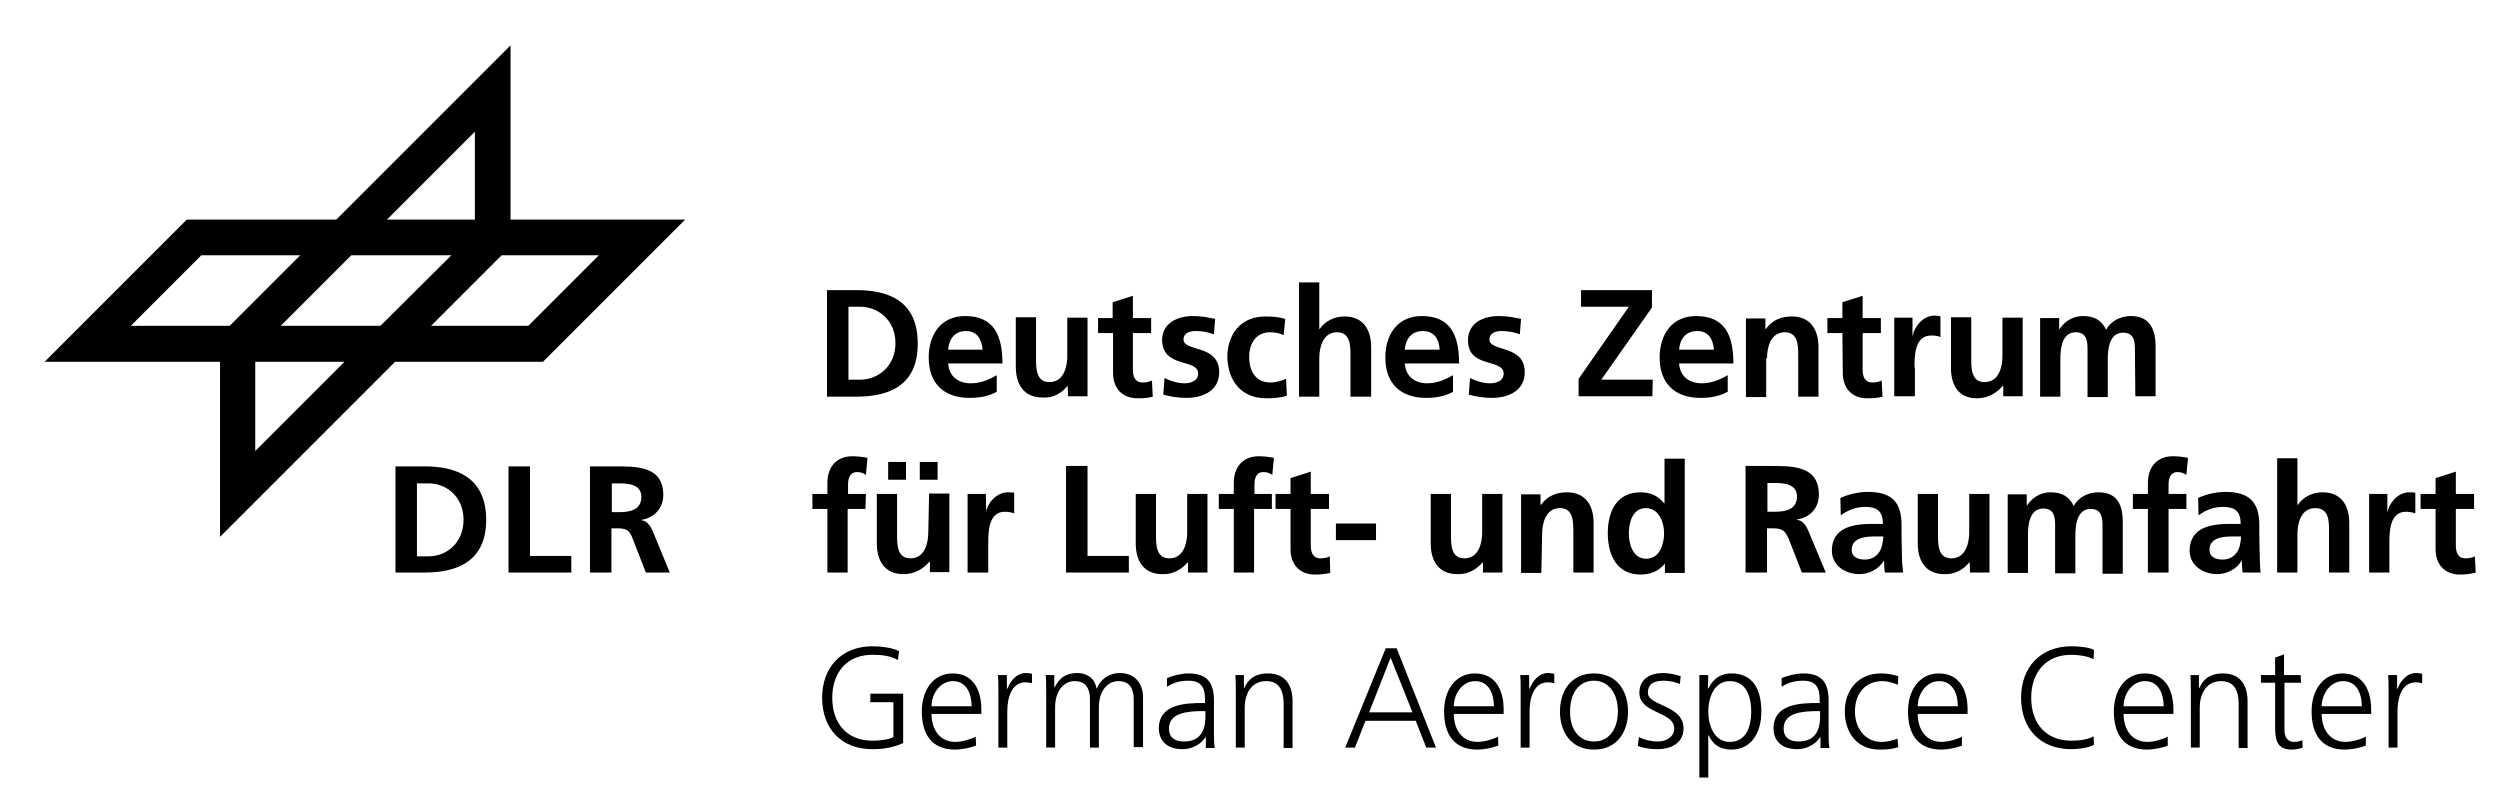 <?xml version="1.0" encoding="utf-8"?>
<!-- Generator: Adobe Illustrator 27.8.0, SVG Export Plug-In . SVG Version: 6.00 Build 0)  -->
<svg version="1.1" id="layer" xmlns="http://www.w3.org/2000/svg" xmlns:xlink="http://www.w3.org/1999/xlink" x="0px" y="0px"
	 width="617px" height="194px" viewBox="0 0 617 194" style="enable-background:new 0 0 617 194;" xml:space="preserve">
<path id="path22" d="M126,54.2v-43l-43,43H46.1L11,89.3h43.3v43.2l43.2-43.2H134l35.1-35.1L126,54.2L126,54.2z M117.2,32.5v21.7
	H95.5L117.2,32.5z M32.3,80.4L49.7,63h24.4L56.7,80.4H32.3z M63,111.3v-22h22L63,111.3z M93.9,80.4H69.3L86.7,63h24.7L93.9,80.4z
	 M130.4,80.4h-24L123.8,63h24L130.4,80.4"/>
<path d="M104.8,115.1h-7.2v26.2h7.2c8,0,15.2-2.7,15.2-13.1C119.9,117.9,112.8,115.1,104.8,115.1z M105.8,137.3h-2.9v-18h2.9
	c4.4,0,8.6,3.3,8.6,9C114.4,134,110.2,137.3,105.8,137.3 M125.5,115.1h5.3v22.1H141v4.1h-15.5V115.1L125.5,115.1 M161.1,131.1
	c-0.5-1.2-1.4-2.6-2.8-2.7v-0.1c3.3-0.5,5.4-3,5.4-6.1c0-7.3-6.7-7.1-12.4-7.1h-5.7v26.2h5.3v-10.9h1.7c2.2,0,2.9,0.7,3.6,2.7
	l3.2,8.2h5.9L161.1,131.1z M152.7,126.4H151v-7.1h1.7c2.6,0,5.6,0.3,5.6,3.4C158.2,126,155.3,126.4,152.7,126.4 M213.7,121.9h-4.4
	v-2.4c0-1.5,0.5-3,2.2-3c1.1,0,1.7,0.4,2.2,0.7l0.4-4.2c-1-0.2-2.4-0.4-3.7-0.4c-4,0-6.2,2.7-6.2,6.6v2.7h-3.7v3.7h3.7v15.7h5v-15.7
	h4.4L213.7,121.9 M229.1,131.4c0,2.5-0.8,6.4-4.4,6.4c-3.2,0-3.3-3.2-3.3-5.6v-10.3h-5v12.2c0,4.4,2,7.6,6.6,7.6
	c2.6,0,4.8-1.2,6.4-3.1h0.1v2.6h4.8v-19.4h-5L229.1,131.4 M328.2,137.3c-0.5,0.3-1.4,0.5-2.3,0.5c-1.9,0-2.4-1.5-2.4-3.2v-9h4.5
	v-3.7h-4.5v-5.5l-5,1.6v3.9h-3.7v3.7h3.7v9.9c0,3.8,2.2,6.3,6.1,6.3c1.5,0,2.7-0.2,3.7-0.4L328.2,137.3 M293.2,138.7v2.6h4.8v-19.4
	h-5v9.5c0,2.5-0.8,6.4-4.4,6.4c-3.2,0-3.3-3.2-3.3-5.6v-10.3h-5v12.2c0,4.4,2,7.6,6.6,7.6C289.4,141.8,291.6,140.6,293.2,138.7
	L293.2,138.7 M314,121.9h-4.4v-2.4c0-1.5,0.5-3,2.2-3c1.1,0,1.7,0.4,2.2,0.7l0.4-4.2c-1-0.2-2.4-0.4-3.7-0.4c-4,0-6.2,2.7-6.2,6.6
	v2.7h-3.7v3.7h3.7v15.7h5v-15.7h4.4v-3.7 M263.5,95.2L263.5,95.2l0.1,2.6h4.8V78.4h-5v9.5c0,2.5-0.8,6.4-4.4,6.4
	c-3.2,0-3.3-3.2-3.3-5.6V78.3h-5v12.2c0,4.4,2,7.6,6.6,7.6C259.8,98.3,262,97.1,263.5,95.2 M407.9,93.7h-12.7l12.5-17.8v-4.3h-17.5
	v4.1H402l-12.4,17.8v4.3h18.2L407.9,93.7 M346.7,89.7h13.4c0-6.8-2-11.7-9.2-11.7c-6,0-9,4.6-9,10.2c0,6.4,3.7,10,10.1,10
	c2.7,0,4.8-0.5,6.6-1.5v-4.1c-1.9,1.1-4,2-6.4,2C349.1,94.6,346.9,92.8,346.7,89.7z M351.2,81.7c2.8,0,4,2.1,4.1,4.6h-8.6
	C346.9,83.7,348.3,81.7,351.2,81.7 M325.6,88.4c0-2.5,0.8-6.4,4.4-6.4c3.2,0,3.3,3.2,3.3,5.6v10.3h5.1V85.7c0-4.4-2-7.6-6.6-7.6
	c-2.6,0-4.8,1.2-6.1,3.1h-0.1V69.7h-5v28.2h5L325.6,88.4 M436.1,88.4c0-2.5,0.8-6.4,4.4-6.4c3.2,0,3.3,3.2,3.3,5.6v10.3h5V85.7
	c0-4.4-2-7.6-6.6-7.6c-2.6,0-4.8,0.9-6.4,3.1h-0.1v-2.6h-4.8V98h5v-9.6 M487.9,98.3c2.6,0,4.8-1.2,6.4-3.1h0.1v2.6h4.8V78.4h-5v9.5
	c0,2.5-0.8,6.4-4.4,6.4c-3.2,0-3.3-3.2-3.3-5.6V78.3h-5v12.2C481.4,95.1,483.4,98.3,487.9,98.3 M589.7,134.2c0-2.8,0-7.9,4.1-7.9
	c0.9,0,1.8,0.2,2.3,0.4v-5.1c-0.5-0.1-1-0.1-1.5-0.1c-3,0-5.1,3-5.3,4.8h-0.1v-4.4h-4.5v19.4h5V134.2 M312.6,98.3
	c2.1,0,3.6-0.2,5-0.6l-0.2-4.2c-0.9,0.4-2.4,0.9-3.9,0.9c-3.5,0-5.2-2.7-5.2-6.3c0-3.7,2-6.1,5.1-6.1c1.5,0,2.5,0.3,3.4,0.7l0.4-4
	c-1.4-0.4-2.9-0.6-4.9-0.6c-6.1,0-9.4,4.4-9.4,10.1C303.1,94,306.3,98.3,312.6,98.3 M472.5,90.7c0-2.8,0-7.9,4.1-7.9
	c0.9,0,1.8,0.1,2.3,0.4v-5.1c-0.5-0.2-1-0.2-1.5-0.2c-3,0-5.1,3.1-5.3,4.9H472v-4.4h-4.5v19.4h5.1v-7.1 M454.8,92
	c0,3.8,2.2,6.3,6.1,6.3c1.5,0,2.7-0.1,3.7-0.4l-0.2-4c-0.5,0.3-1.4,0.5-2.3,0.5c-1.9,0-2.4-1.5-2.4-3.2v-9h4.5v-3.7h-4.5V73l-5,1.6
	v3.9H451v3.7h3.7L454.8,92 M231.4,114H227v4.4h4.4V114 M211.3,71.6h-7.2v26.3h7.2c8.1,0,15.2-2.7,15.2-13.1
	C226.5,74.3,219.4,71.6,211.3,71.6z M212.3,93.7h-2.9v-18h2.9c4.4,0,8.7,3.3,8.7,9C221,90.4,216.7,93.7,212.3,93.7 M219.2,118.4h4.4
	V114h-4.4V118.4 M274.7,92c0,3.8,2.2,6.3,6.1,6.3c1.5,0,2.7-0.1,3.7-0.4l-0.2-4c-0.5,0.3-1.4,0.5-2.3,0.5c-1.9,0-2.4-1.5-2.4-3.2v-9
	h4.5v-3.7h-4.5V73l-5,1.6v3.9H271v3.7h3.7V92 M295.7,92.2c0,1.9-2,2.4-3.3,2.4c-1.7,0-3.4-0.5-5-1.3l-0.3,4.1
	c1.8,0.5,3.8,0.8,5.7,0.8c4.1,0,8.1-1.8,8.1-6.3c0-7-8.8-5-8.8-8.1c0-1.7,1.6-2.1,3-2.1c1.8,0,3,0.3,4.5,0.8l0.3-3.8
	c-1.6-0.3-3.1-0.7-5.5-0.7c-3.9,0-7.6,1.8-7.6,6C287,91,295.7,88.4,295.7,92.2 M263.1,115v26.3h15.5v-4.1h-10.2V115H263.1
	 M243.4,126.3L243.4,126.3l-0.1-4.4h-4.5v19.4h5.1v-7.1c0-2.8,0-7.9,4.1-7.9c0.9,0,1.8,0.2,2.3,0.4v-5.1c-0.5-0.1-1.1-0.1-1.5-0.1
	C245.7,121.5,243.6,124.5,243.4,126.3 M234,89.7h13.4c0-6.8-2-11.7-9.2-11.7c-6,0-9,4.6-9,10.2c0,6.4,3.7,10,10.1,10
	c2.7,0,4.8-0.5,6.7-1.5v-4.1c-1.9,1.1-4,2-6.4,2C236.4,94.6,234.2,92.8,234,89.7z M238.4,81.7c2.8,0,3.9,2.1,4.1,4.6H234
	C234.2,83.7,235.6,81.7,238.4,81.7 M329.7,133.3h9.9v-4.1h-9.9V133.3 M557.7,137c0-1.4-0.1-2.9-0.1-4.9v-2.5c0-5.7-2.5-8.2-8.4-8.2
	c-2.2,0-4.8,0.6-6.7,1.5l0.1,4.3c1.7-1.3,3.8-2.1,6-2.1c3,0,4.4,1.1,4.4,4.2h-2.8c-2.1,0-4.6,0.2-6.5,1.1s-3.3,2.6-3.3,5.5
	c0,3.7,3.4,5.8,6.8,5.8c2.3,0,4.8-1.2,6-3.3h0.1c0,0.6,0,1.9,0.2,2.9h4.4C557.8,139.8,557.7,138.5,557.7,137z M552,136.4
	c-0.8,1.1-2,1.7-3.5,1.7c-1.8,0-3.2-0.7-3.2-2.4c0-3,3.3-3.3,5.6-3.3h2.2C553,133.9,552.8,135.3,552,136.4 M530.1,141.3h5.1v-15.7
	h4.4v-3.7h-4.4v-2.4c0-1.5,0.5-3,2.2-3c1.1,0,1.7,0.4,2.2,0.7l0.4-4.2c-1-0.2-2.4-0.4-3.7-0.4c-4,0-6.2,2.7-6.2,6.6v2.7h-3.7v3.7
	h3.7V141.3 M517.9,121.5c-2.4,0-4.9,1.1-6.1,3.4c-1.1-2.4-3-3.4-5.7-3.4c-1.9,0-4.2,0.8-5.8,3.2h-0.1V122h-4.7v19.4h5V132
	c0-2.5,0.4-6.5,3.8-6.5c2.9,0,2.9,2.6,2.9,4.4v11.6h5v-9.4c0-2.5,0.4-6.5,3.8-6.5c2.9,0,2.9,2.6,2.9,4.4v11.6h5v-12.2
	C524,124.8,522.7,121.5,517.9,121.5 M574.8,131v10.3h5v-12.2c0-4.4-2-7.6-6.6-7.6c-2.6,0-4.8,1.2-6.1,3.1H567v-11.5h-5v28.2h5v-9.5
	c0-2.5,0.8-6.4,4.4-6.4C574.8,125.4,574.8,128.6,574.8,131 M527,97.8h5V85.6c0-4.3-1.4-7.6-6.1-7.6c-2.4,0-4.9,1.1-6.1,3.4
	c-1.1-2.4-3-3.4-5.7-3.4c-1.9,0-4.2,0.8-5.8,3.2h-0.1v-2.7h-4.7v19.4h5v-9.4c0-2.5,0.4-6.5,3.8-6.5c2.9,0,2.9,2.6,2.9,4.4V98h5v-9.4
	c0-2.5,0.4-6.5,3.8-6.5c2.9,0,2.9,2.6,2.9,4.4L527,97.8 M611,141.3l-0.2-4c-0.5,0.3-1.4,0.5-2.3,0.5c-1.9,0-2.4-1.5-2.4-3.2v-9h4.5
	v-3.7h-4.5v-5.5l-5,1.6v3.9h-3.7v3.7h3.7v9.9c0,3.8,2.2,6.3,6.1,6.3C608.8,141.8,609.9,141.6,611,141.3 M410.8,113.1v11.1h-0.1
	c-1.5-1.8-3.3-2.7-5.8-2.7c-5.9,0-8.1,4.7-8.1,10.1c0,5.3,2.2,10.2,8.1,10.2c2.4,0,4.4-0.8,5.9-2.6h0.1v2.2h4.9v-28.2h-5V113.1z
	 M406.3,137.9c-3.3,0-4.3-3.6-4.3-6.3c0-2.6,0.9-6.2,4.2-6.2c3.2,0,4.5,3.5,4.5,6.2C410.7,134.3,409.6,137.9,406.3,137.9 M366,138.7
	v2.6h4.8v-19.4h-5v9.5c0,2.5-0.8,6.4-4.4,6.4c-3.2,0-3.3-3.2-3.3-5.6v-10.3h-5v12.2c0,4.4,2,7.6,6.6,7.6
	C362.2,141.8,364.4,140.6,366,138.7L366,138.7 M367.6,83.8c0-1.7,1.6-2.1,3-2.1c1.8,0,3,0.3,4.5,0.8l0.3-3.8
	c-1.6-0.3-3.1-0.7-5.5-0.7c-4,0-7.6,1.8-7.6,6c0,7,8.8,4.4,8.8,8.2c0,1.9-2,2.4-3.3,2.4c-1.7,0-3.4-0.5-5-1.3l-0.3,4.1
	c1.8,0.5,3.8,0.8,5.7,0.8c4.1,0,8.1-1.8,8.1-6.3C376.4,85,367.6,86.9,367.6,83.8 M380.6,131.8c0-2.5,0.8-6.4,4.4-6.4
	c3.2,0,3.3,3.2,3.3,5.6v10.3h5v-12.2c0-4.4-2-7.6-6.6-7.6c-2.6,0-4.8,0.9-6.4,3.1h-0.1V122h-4.8v19.4h5L380.6,131.8 M486.1,138.7
	L486.1,138.7l0.1,2.6h4.8v-19.4h-5v9.5c0,2.5-0.8,6.4-4.4,6.4c-3.2,0-3.3-3.2-3.3-5.6v-10.3h-5v12.2c0,4.4,2,7.6,6.6,7.6
	C482.4,141.8,484.6,140.6,486.1,138.7 M469.4,137c0-1.4-0.1-2.9-0.1-4.9v-2.5c0-5.7-2.4-8.2-8.4-8.2c-2.1,0-4.8,0.6-6.7,1.5l0.1,4.3
	c1.7-1.3,3.8-2.1,6-2.1c3,0,4.4,1.1,4.4,4.2h-2.8c-2.1,0-4.6,0.2-6.5,1.1s-3.3,2.6-3.3,5.5c0,3.7,3.4,5.8,6.8,5.8
	c2.3,0,4.8-1.2,6-3.3h0.1c0,0.6,0,1.9,0.2,2.9h4.5C469.5,139.8,469.4,138.5,469.4,137L469.4,137z M463.7,136.4
	c-0.8,1.1-2,1.7-3.5,1.7c-1.8,0-3.2-0.7-3.2-2.4c0-3,3.4-3.3,5.6-3.3h2.2C464.7,133.9,464.5,135.3,463.7,136.4 M446.3,131
	c-0.5-1.2-1.4-2.6-2.8-2.7v-0.1c3.4-0.5,5.4-3,5.4-6.1c0-7.3-6.7-7.1-12.4-7.1h-5.7v26.3h5.3v-10.9h1.7c2.2,0,2.9,0.8,3.7,2.7
	l3.2,8.2h5.9L446.3,131z M437.9,126.3h-1.7v-7.1h1.7c2.6,0,5.6,0.3,5.6,3.4C443.4,125.9,440.5,126.3,437.9,126.3 M414.4,89.7h13.4
	c0-6.8-2-11.7-9.2-11.7c-6,0-9,4.6-9,10.2c0,6.4,3.7,10,10.1,10c2.7,0,4.8-0.5,6.7-1.5v-4.1c-1.9,1.1-4,2-6.4,2
	C416.8,94.6,414.6,92.8,414.4,89.7L414.4,89.7z M418.9,81.7c2.8,0,3.9,2.1,4.1,4.6h-8.6C414.6,83.7,416,81.7,418.9,81.7
	 M220.5,173.3h-5.7v-2.1h8.1v12.2c-2.5,1.1-4.9,1.5-7.6,1.5c-7.7,0-12.4-5.1-12.4-12.7c0-7.5,4.8-12.7,12.4-12.7
	c1.9,0,4.9,0.3,6.6,1.2l-0.3,2.2c-1.9-1.1-4.1-1.3-6.3-1.3c-6.4,0-9.9,4.5-9.9,10.6c0,6.2,3.5,10.6,9.9,10.6c1.5,0,4-0.2,5.2-0.9
	V173.3 M240.9,184c-1.5,0.6-3.6,1-5.2,1c-5.9,0-8.2-4-8.2-9.4c0-5.5,3-9.4,7.6-9.4c5.1,0,7.1,4.1,7.1,8.9v1.1h-12.3
	c0,3.8,2,6.9,5.9,6.9c1.6,0,4-0.7,5-1.3L240.9,184L240.9,184z M239.8,174.3c0-3.1-1.3-6.2-4.6-6.2s-5.3,3.3-5.3,6.2H239.8
	 M246.4,170.6c0-2,0-2.7-0.1-4h2.2v3.4h0.1c0.8-2,2.3-3.9,4.6-3.9c0.5,0,1.2,0.1,1.5,0.2v2.3c-0.5-0.1-1.1-0.2-1.6-0.2
	c-3.5,0-4.5,3.9-4.5,7.2v8.9h-2.2V170.6 M279.8,184.5v-11.9c0-2.5-0.9-4.5-3.8-4.5c-2.4,0-4.8,2.1-4.8,6.5v9.9H269v-11.9
	c0-2.5-0.9-4.5-3.8-4.5c-2.4,0-4.8,2.1-4.8,6.5v9.9h-2.2v-13.7c0-1.4,0-2.8-0.1-4.2h2.1v3h0.1c0.7-1.2,1.8-3.5,5.6-3.5
	c1.6,0,4.2,0.7,4.7,3.8h0.1c0.8-2.1,2.9-3.8,5.7-3.8c3.6,0,5.7,2.5,5.7,6v12.3h-2.3 M297.7,181.6L297.7,181.6
	c-1.1,2.1-3.6,3.3-5.8,3.3c-5.1,0-5.9-3.4-5.9-5.1c0-6,6.4-6.3,11-6.3h0.4v-0.9c0-3.1-1.1-4.6-4.1-4.6c-1.9,0-3.6,0.4-5.3,1.5v-2.1
	c1.4-0.7,3.7-1.2,5.3-1.2c4.4,0,6.3,2,6.3,6.7v7.9c0,1.4,0,2.5,0.2,3.8h-2.2v-3H297.7z M297.5,175.5h-0.6c-3.8,0-8.4,0.4-8.4,4.3
	c0,2.4,1.7,3.2,3.7,3.2c5.2,0,5.3-4.5,5.3-6.5V175.5 M305,170.8c0-1.4,0-2.8-0.1-4.2h2.1v3.2h0.1c0.7-1.6,2.1-3.6,5.8-3.6
	c4.4,0,6.1,3,6.1,6.9v11.5h-2.2v-10.9c0-3.4-1.2-5.6-4.3-5.6c-4,0-5.3,3.6-5.3,6.5v9.9H305V170.8 M342,160h2.7l9.7,24.5H352
	l-2.6-6.6H337l-2.6,6.6H332L342,160z M343.2,162.3l-5.3,13.5h10.7L343.2,162.3z M369.8,184c-1.5,0.6-3.6,1-5.2,1
	c-5.9,0-8.2-4-8.2-9.4c0-5.5,3-9.4,7.6-9.4c5.1,0,7.1,4.1,7.1,8.9v1.1h-12.3c0,3.8,2,6.9,5.9,6.9c1.6,0,4-0.7,5-1.3L369.8,184z
	 M368.7,174.3c0-3.1-1.3-6.2-4.6-6.2c-3.3,0-5.3,3.3-5.3,6.2H368.7 M375.3,170.6c0-2,0-2.7-0.1-4h2.2v3.4h0.1c0.8-2,2.3-3.9,4.6-3.9
	c0.5,0,1.2,0.1,1.5,0.2v2.3c-0.5-0.1-1.1-0.2-1.6-0.2c-3.5,0-4.5,3.9-4.5,7.2v8.9h-2.2V170.6 M393.4,166.2c5.8,0,8.4,4.5,8.4,9.4
	s-2.6,9.4-8.4,9.4s-8.4-4.5-8.4-9.4S387.6,166.2,393.4,166.2z M393.4,183c3.9,0,5.9-3.3,5.9-7.5c0-4.1-2.1-7.5-5.9-7.5
	c-3.9,0-5.9,3.3-5.9,7.5C387.4,179.7,389.5,183,393.4,183 M404.5,181.9c1.3,0.7,3,1.1,4.7,1.1c2.1,0,4-1.2,4-3.2
	c0-4.3-8.6-3.6-8.6-8.8c0-3.6,2.9-4.9,5.8-4.9c0.9,0,2.8,0.2,4.4,0.8l-0.2,1.9c-1.2-0.5-2.7-0.8-4-0.8c-2.3,0-3.9,0.7-3.9,3
	c0,3.3,8.8,2.9,8.8,8.8c0,3.8-3.5,5.1-6.3,5.1c-1.7,0-3.4-0.2-5-0.8L404.5,181.9 M419.4,166.6h2.2l-0.1,3.3h0.1
	c0.6-1,1.9-3.7,5.7-3.7c5.3,0,7.4,3.9,7.4,9.4c0,5.3-2.5,9.4-7.4,9.4c-2.8,0-4.5-1.2-5.6-3.5h-0.1v10.4h-2.2V166.6z M426.9,168.1
	c-3.9,0-5.3,4.2-5.3,7.5s1.4,7.5,5.3,7.5c4.2,0,5.3-4,5.3-7.5C432.2,172.1,431.1,168.1,426.9,168.1 M449.4,181.6L449.4,181.6
	c-1.1,2.1-3.6,3.3-5.8,3.3c-5.1,0-5.9-3.4-5.9-5.1c0-6,6.4-6.3,11-6.3h0.4v-0.9c0-3.1-1.1-4.6-4.1-4.6c-1.9,0-3.6,0.4-5.3,1.5v-2.1
	c1.4-0.7,3.7-1.2,5.3-1.2c4.4,0,6.3,2,6.3,6.7v7.9c0,1.4,0,2.5,0.2,3.8h-2.2v-3H449.4z M449.2,175.5h-0.6c-3.8,0-8.4,0.4-8.4,4.3
	c0,2.4,1.7,3.2,3.7,3.2c5.2,0,5.3-4.5,5.3-6.5V175.5 M468.4,169c-1.2-0.5-2.6-0.9-3.8-0.9c-4.3,0-6.8,3.1-6.8,7.5
	c0,4.1,2.5,7.5,6.5,7.5c1.4,0,2.7-0.3,4-0.8l0.2,2.1c-1.5,0.5-2.9,0.6-4.6,0.6c-5.8,0-8.6-4.4-8.6-9.4c0-5.5,3.5-9.4,8.9-9.4
	c2.1,0,3.7,0.5,4.3,0.7L468.4,169 M484.3,184c-1.6,0.6-3.6,1-5.2,1c-5.9,0-8.2-4-8.2-9.4c0-5.5,3-9.4,7.6-9.4c5.1,0,7.1,4.1,7.1,8.9
	v1.1h-12.3c0,3.8,2,6.9,5.9,6.9c1.6,0,4-0.7,5-1.3v2.2H484.3z M483.2,174.3c0-3.1-1.3-6.2-4.6-6.2c-3.3,0-5.3,3.3-5.3,6.2H483.2
	 M516.7,162.7c-1.5-0.8-3.8-1.1-5.5-1.1c-6.4,0-9.9,4.5-9.9,10.6c0,6.2,3.5,10.6,9.9,10.6c1.6,0,4.1-0.2,5.5-1.1l0.1,2.1
	c-1.3,0.8-4.1,1.1-5.6,1.1c-7.7,0-12.4-5.1-12.4-12.7c0-7.5,4.8-12.7,12.4-12.7c1.4,0,4.4,0.2,5.6,0.9L516.7,162.7 M535.1,184
	c-1.6,0.6-3.6,1-5.2,1c-5.9,0-8.2-4-8.2-9.4c0-5.5,3-9.4,7.6-9.4c5.1,0,7.1,4.1,7.1,8.9v1.1h-12.3c0,3.8,2,6.9,5.9,6.9
	c1.6,0,4-0.7,5-1.3v2.2H535.1z M534,174.3c0-3.1-1.3-6.2-4.6-6.2s-5.3,3.3-5.3,6.2H534 M540.7,170.8c0-1.4,0-2.8-0.1-4.2h2.1v3.2
	h0.1c0.7-1.6,2.1-3.6,5.8-3.6c4.4,0,6.1,3,6.1,6.9v11.5h-2.2v-10.9c0-3.4-1.2-5.6-4.3-5.6c-4,0-5.3,3.6-5.3,6.5v9.9h-2.2
	L540.7,170.8 M567.9,168.5h-4.1v11.6c0,1.6,0.6,3,2.4,3c0.8,0,1.4-0.2,2-0.4l0.1,1.8c-0.5,0.2-1.6,0.5-2.7,0.5c-3.9,0-4.1-2.7-4.1-6
	v-10.5H558v-1.9h3.5v-4.3l2.2-0.8v5.1h4.1L567.9,168.5 M583.9,184c-1.5,0.6-3.6,1-5.2,1c-5.9,0-8.2-4-8.2-9.4c0-5.5,3-9.4,7.6-9.4
	c5.1,0,7.1,4.1,7.1,8.9v1.1H573c0,3.8,2,6.9,5.9,6.9c1.6,0,4-0.7,5-1.3V184z M582.9,174.3c0-3.1-1.3-6.2-4.6-6.2s-5.3,3.3-5.3,6.2
	H582.9 M589.5,170.6c0-2,0-2.7-0.1-4h2.2v3.4h0.1c0.8-2,2.3-3.9,4.6-3.9c0.5,0,1.2,0.1,1.5,0.2v2.3c-0.5-0.1-1.1-0.2-1.6-0.2
	c-3.5,0-4.5,3.9-4.5,7.2v8.9h-2.2V170.6"/>
</svg>
